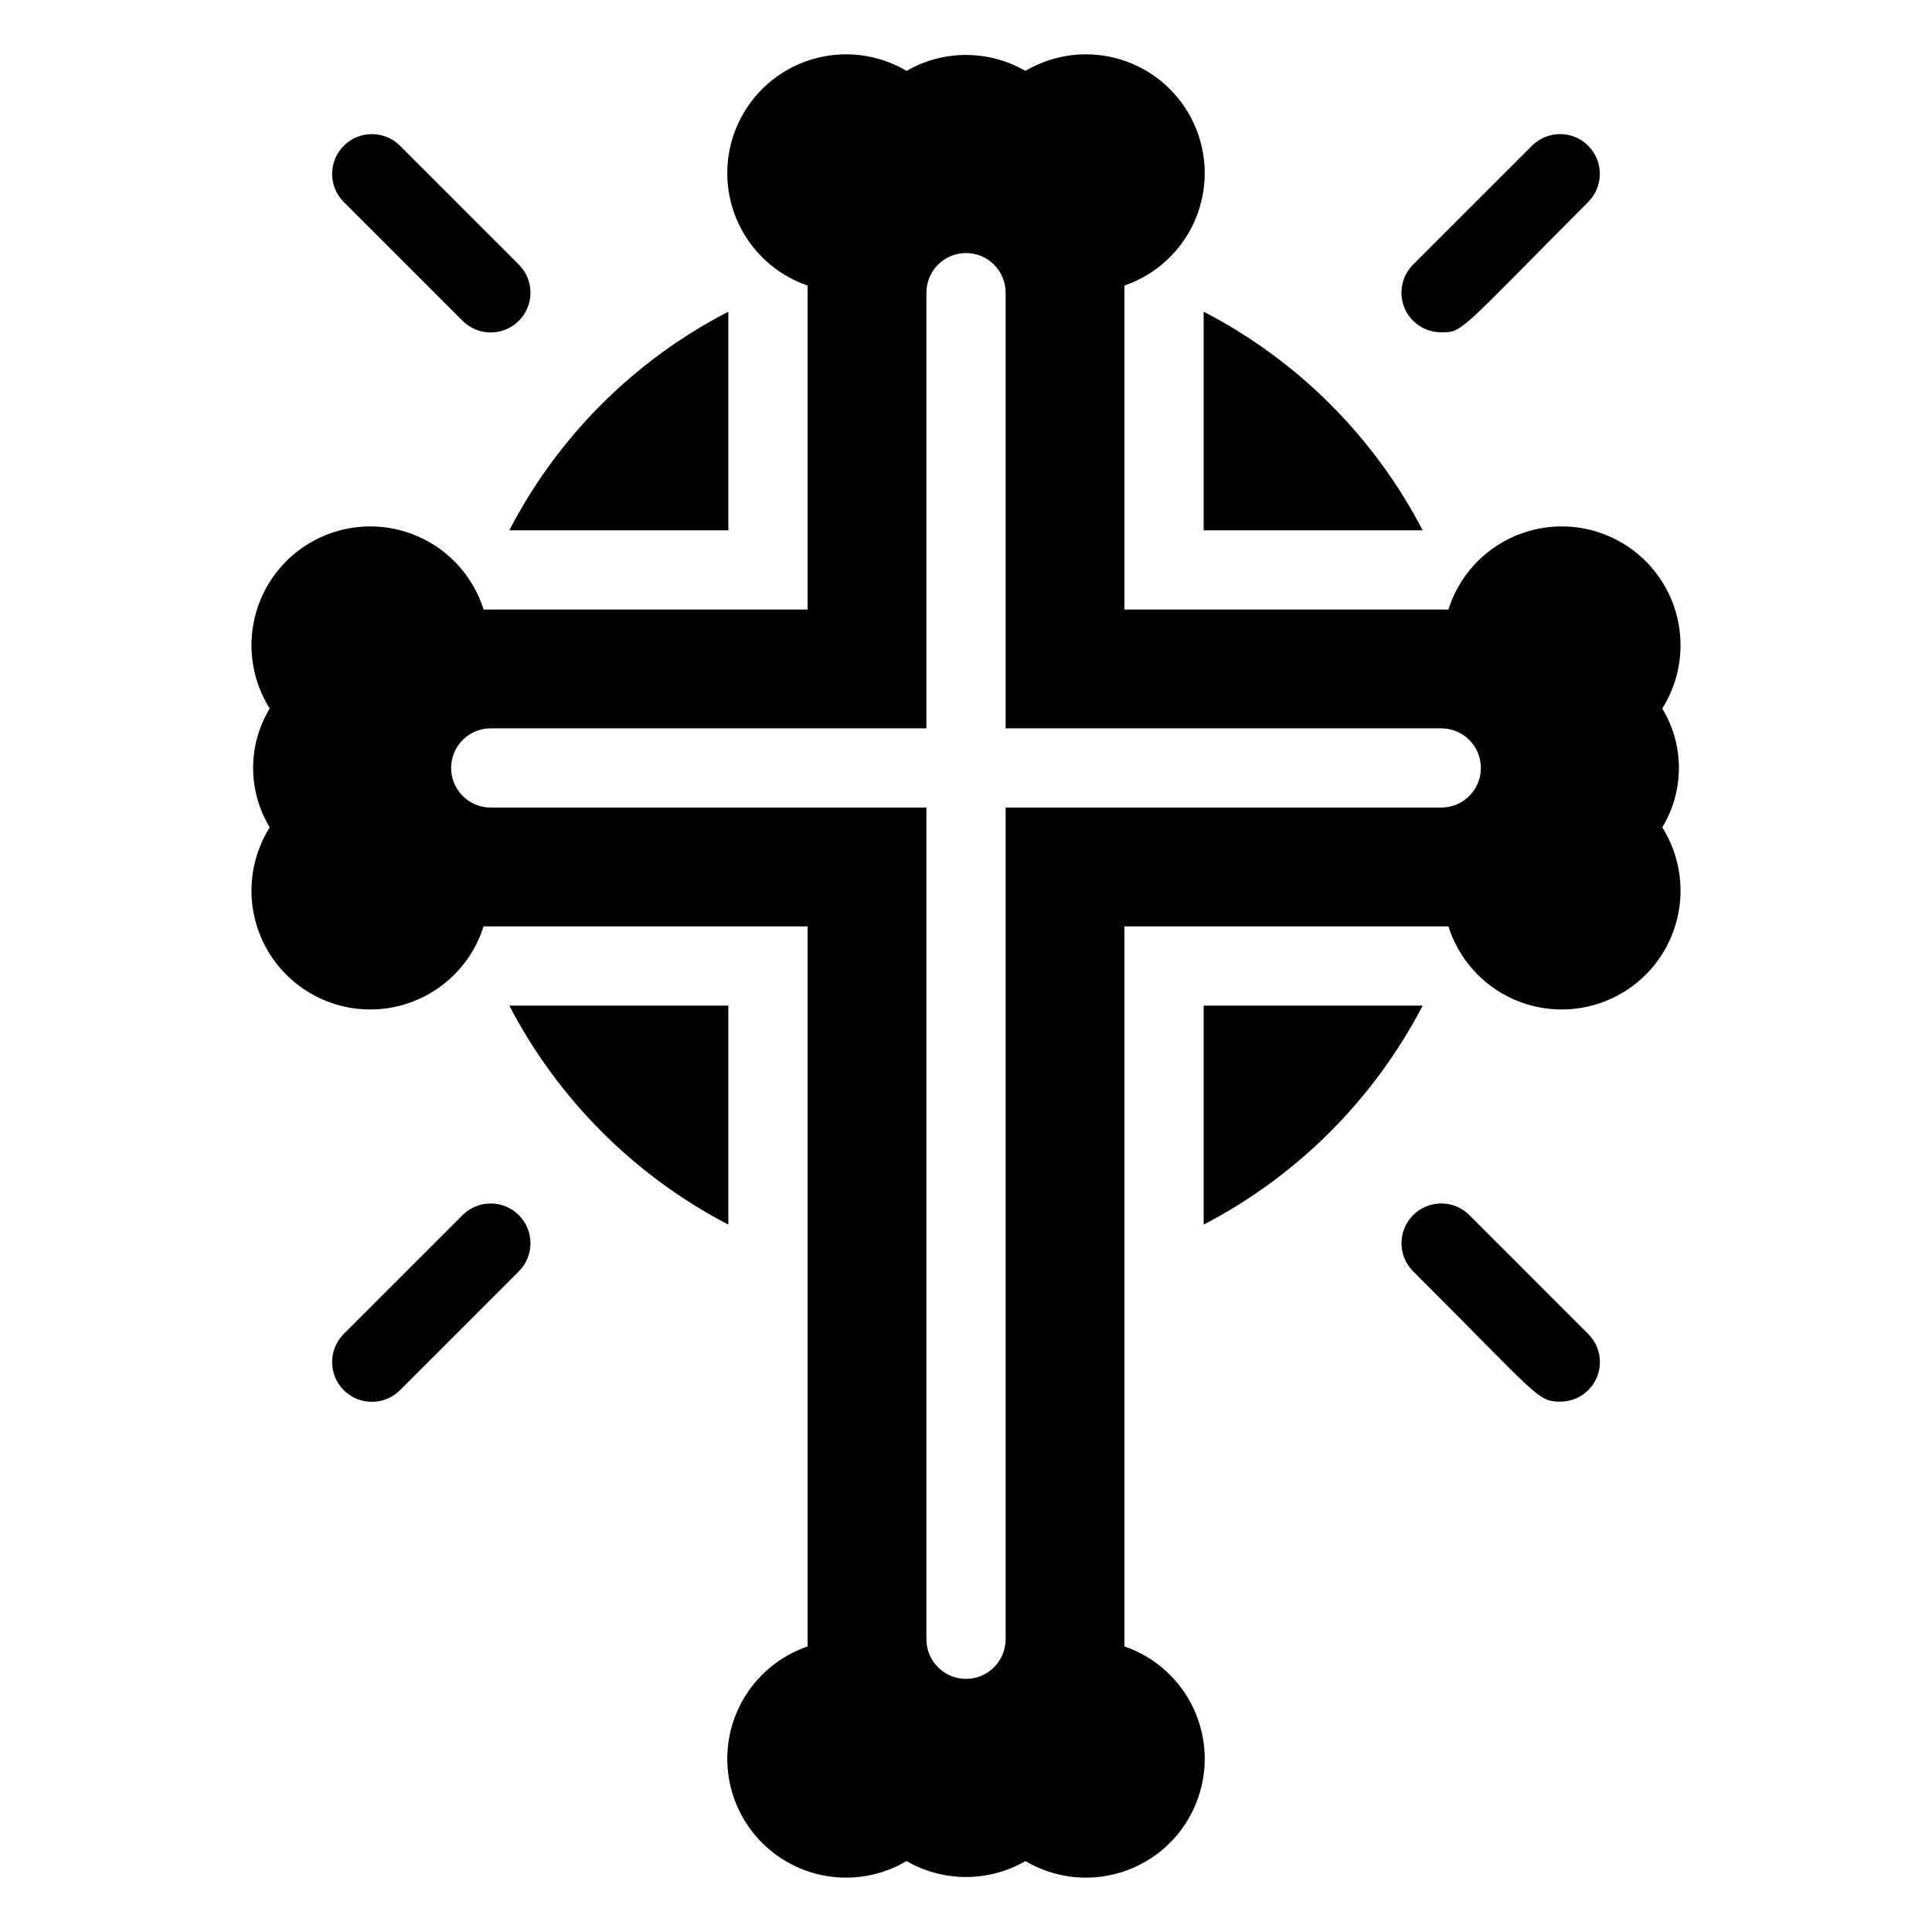 <?xml version="1.0" encoding="UTF-8"?>
<!-- Uploaded to: ICON Repo, www.iconrepo.com, Generator: ICON Repo Mixer Tools -->
<svg fill="#000000" width="800px" height="800px" version="1.1" viewBox="144 144 512 512" xmlns="http://www.w3.org/2000/svg">
 <g>
  <path d="m584.52 331.77c4.824-7.66 6.117-17.027 3.547-25.711-2.566-8.68-8.75-15.836-16.965-19.641-8.215-3.805-17.672-3.887-25.953-0.227-8.281 3.656-14.586 10.703-17.309 19.34h-85.855v-85.859c8.426-2.887 15.238-9.211 18.742-17.402 3.504-8.191 3.375-17.484-0.359-25.574-3.731-8.09-10.715-14.219-19.219-16.871-8.508-2.652-17.738-1.578-25.406 2.961-4.785-2.766-10.215-4.219-15.742-4.219s-10.957 1.453-15.746 4.219c-7.668-4.539-16.898-5.613-25.402-2.961-8.508 2.652-15.492 8.781-19.223 16.871-3.731 8.09-3.863 17.383-0.355 25.574 3.504 8.191 10.312 14.516 18.742 17.402v85.859h-85.859c-2.719-8.637-9.027-15.684-17.309-19.34-8.281-3.66-17.738-3.578-25.953 0.227-8.215 3.805-14.398 10.961-16.965 19.641-2.57 8.684-1.277 18.051 3.547 25.711-2.879 4.746-4.402 10.191-4.402 15.746 0 5.551 1.523 10.996 4.402 15.742-4.824 7.664-6.117 17.031-3.547 25.711 2.566 8.684 8.75 15.84 16.965 19.641 8.215 3.805 17.672 3.887 25.953 0.23 8.281-3.66 14.59-10.707 17.309-19.34h85.859v190.82c-8.43 2.887-15.238 9.211-18.742 17.402-3.508 8.191-3.375 17.484 0.355 25.574 3.731 8.09 10.715 14.223 19.223 16.871 8.504 2.652 17.734 1.578 25.402-2.961 9.742 5.625 21.746 5.625 31.488 0 7.668 4.539 16.898 5.613 25.406 2.961 8.504-2.648 15.488-8.781 19.219-16.871 3.734-8.09 3.863-17.383 0.359-25.574-3.504-8.191-10.316-14.516-18.742-17.402v-190.82h85.859-0.004c2.723 8.633 9.027 15.68 17.309 19.34 8.281 3.656 17.738 3.574 25.953-0.23 8.215-3.801 14.398-10.957 16.965-19.641 2.57-8.68 1.277-18.047-3.547-25.711 2.883-4.746 4.406-10.191 4.406-15.742 0-5.555-1.523-11-4.406-15.746zm-58.57 26.242h-115.45v220.41c0 5.797-4.699 10.496-10.496 10.496s-10.496-4.699-10.496-10.496v-220.41h-115.46c-5.797 0-10.496-4.699-10.496-10.496s4.699-10.496 10.496-10.496h115.46v-115.46c0-5.797 4.699-10.496 10.496-10.496s10.496 4.699 10.496 10.496v115.46h115.45c5.797 0 10.496 4.699 10.496 10.496s-4.699 10.496-10.496 10.496z"/>
  <path d="m337.02 410.5h-58.043c12.93 24.844 33.195 45.109 58.043 58.043z"/>
  <path d="m337.02 284.54v-57.938c-24.887 12.828-45.168 33.074-58.043 57.938z"/>
  <path d="m462.98 284.54h58.043c-12.906-24.84-33.18-45.078-58.043-57.938z"/>
  <path d="m462.98 410.5v58.043c24.844-12.934 45.109-33.199 58.043-58.043z"/>
  <path d="m525.95 232.06c5.773 0 4.512 0 38.941-34.531 4.117-4.117 4.117-10.789 0-14.906-4.113-4.113-10.789-4.113-14.902 0l-31.488 31.488c-3.027 3.004-3.938 7.539-2.305 11.477 1.637 3.938 5.492 6.496 9.754 6.473z"/>
  <path d="m533.4 466.02c-4.113-4.117-10.789-4.117-14.902 0-4.117 4.113-4.117 10.789 0 14.902 32.746 32.645 32.852 34.531 38.938 34.531 4.266 0.027 8.121-2.531 9.758-6.469 1.633-3.938 0.723-8.477-2.305-11.477z"/>
  <path d="m266.59 229.02c4.117 4.113 10.789 4.113 14.906 0 4.113-4.117 4.113-10.789 0-14.906l-31.488-31.488c-4.117-4.113-10.789-4.113-14.906 0-4.117 4.117-4.117 10.789 0 14.906z"/>
  <path d="m266.59 466.02-31.488 31.488c-4.117 4.113-4.117 10.789 0 14.902 4.117 4.117 10.789 4.117 14.906 0l31.488-31.488c4.113-4.113 4.113-10.789 0-14.902-4.117-4.117-10.789-4.117-14.906 0z"/>
 </g>
</svg>